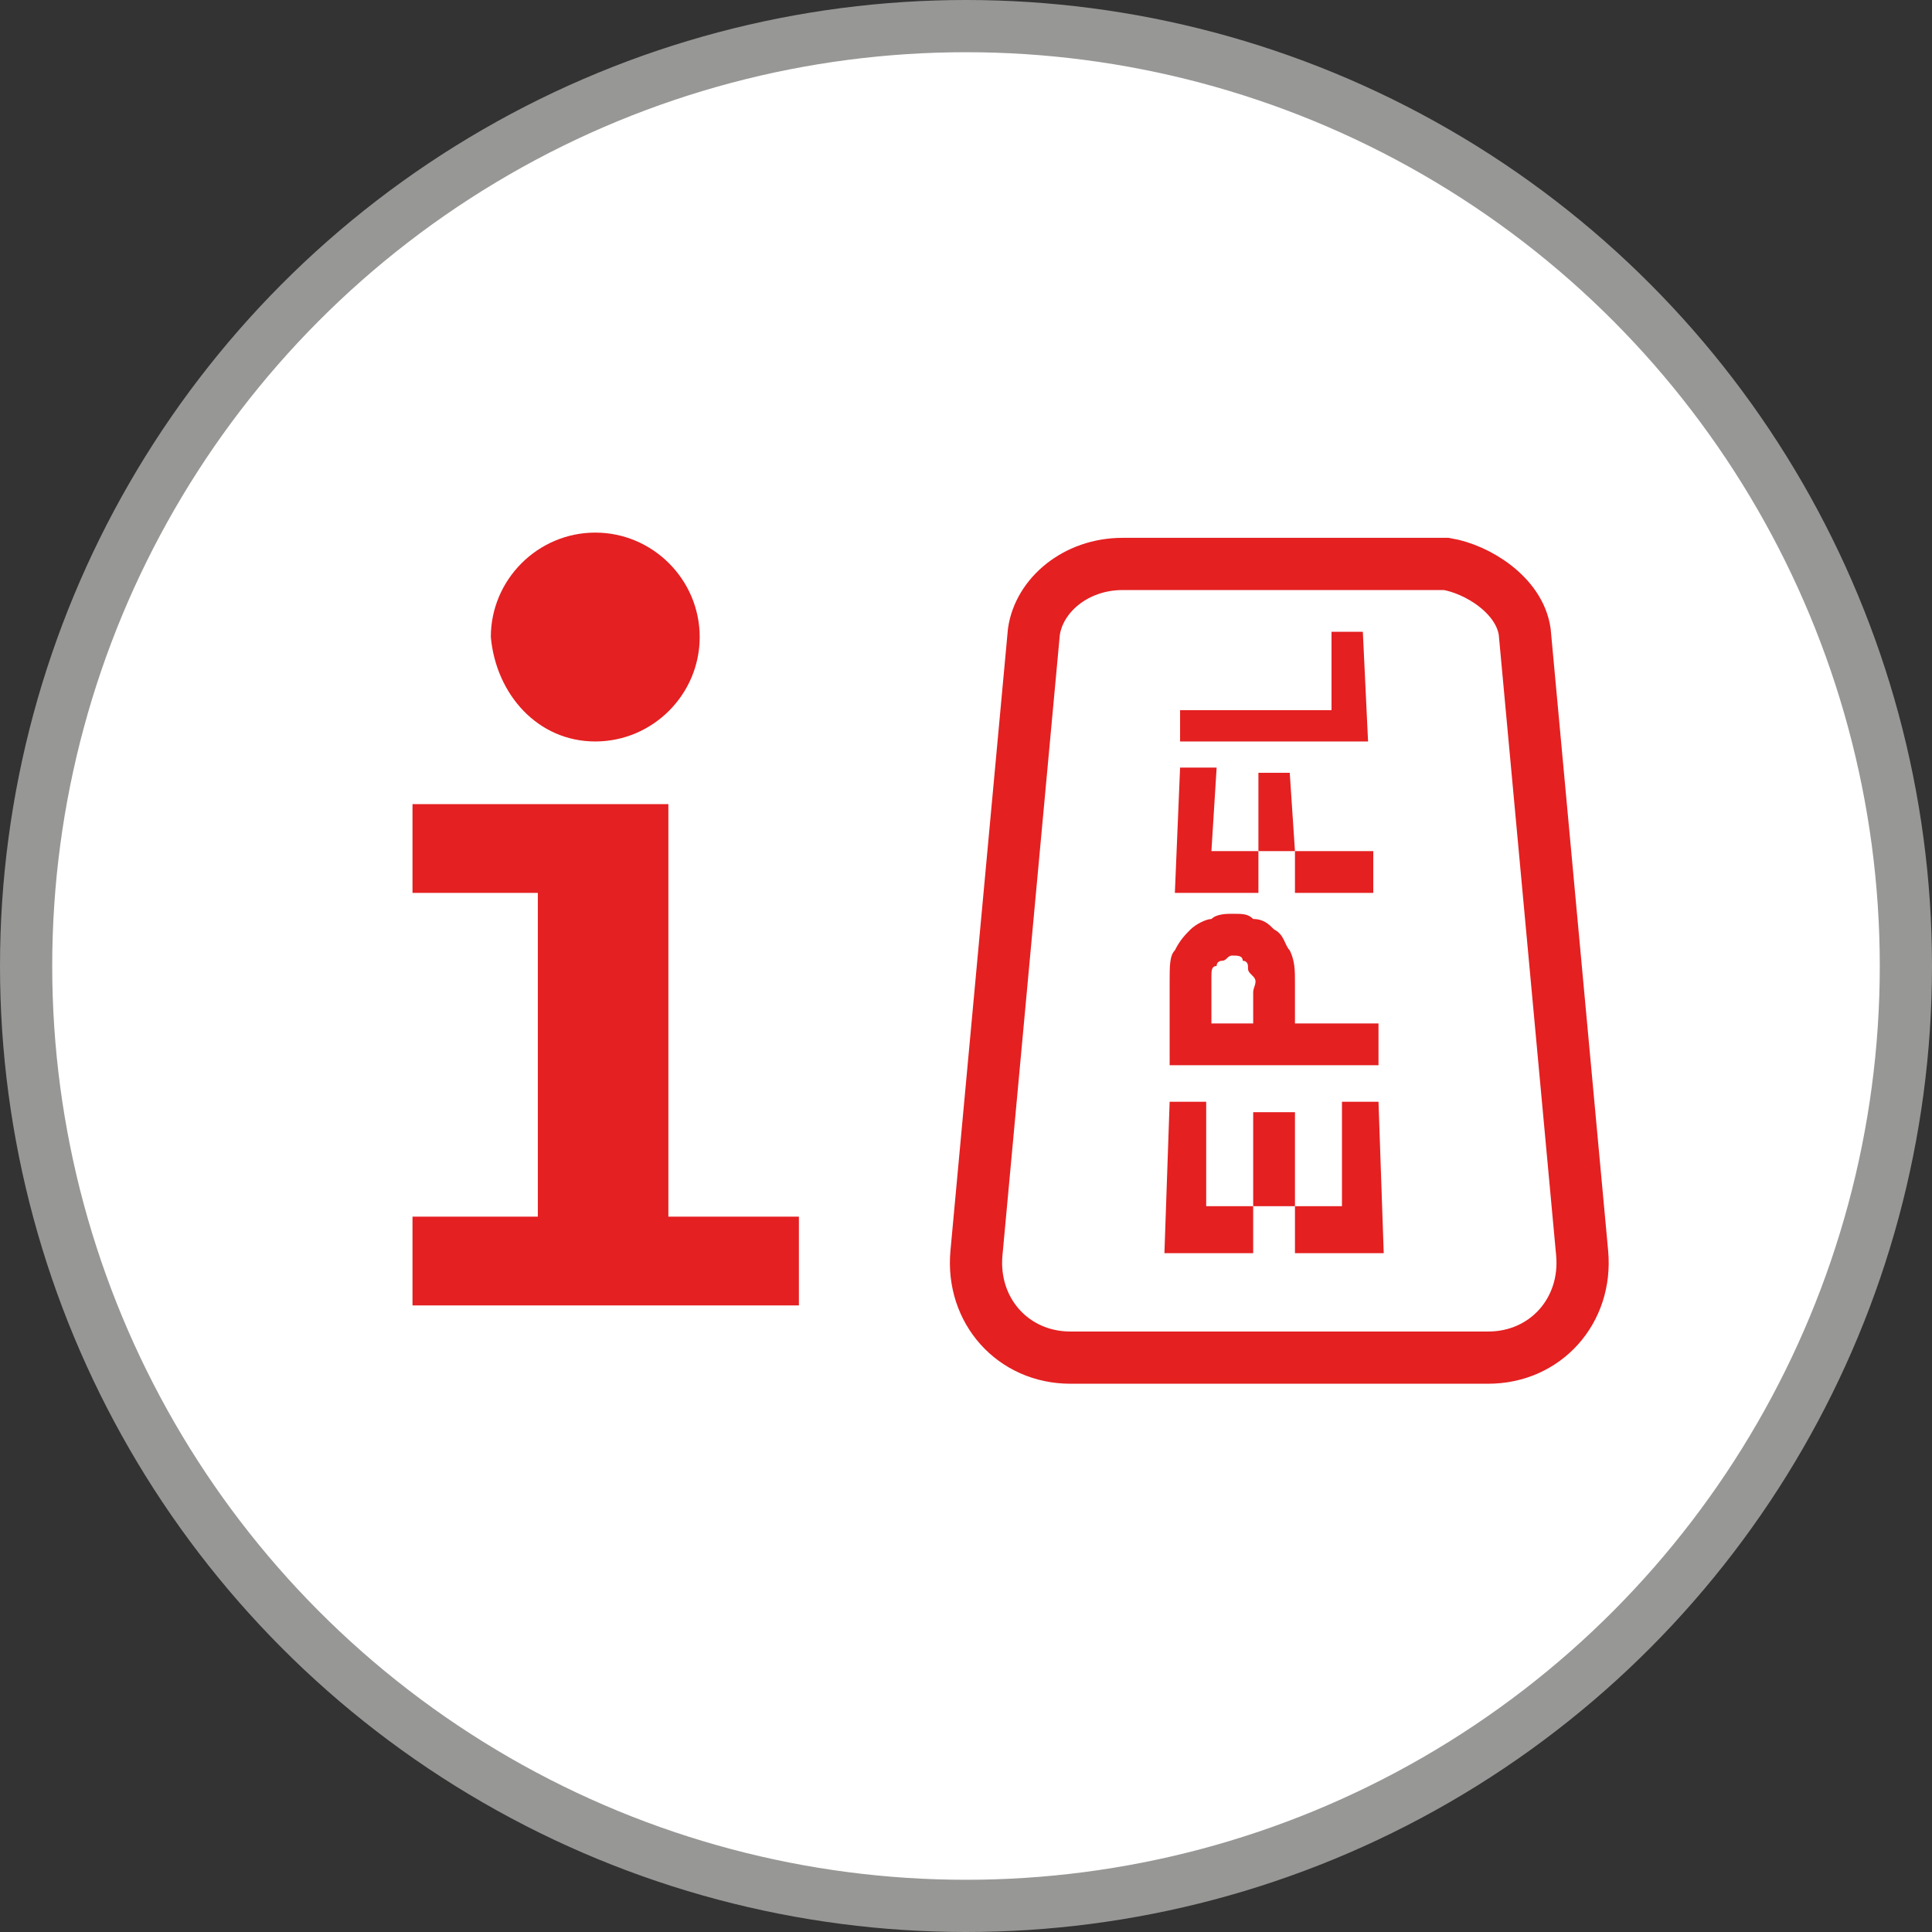 <svg xmlns="http://www.w3.org/2000/svg" xml:space="preserve" id="Calque_1" x="0" y="0" style="enable-background:new 0 0 37 37" version="1.1" viewBox="0 0 37 37" width="37" height="37">
    <rect x="0" y="0" width="37" height="37" fill="#333333" stroke="none"/>
    <style>
        .st2{fill:#fff}.st3{fill:#e42021}
    </style>
    <switch transform="translate(-6.6 -6.2)">
        <g>
            <circle cx="25.1" cy="24.7" r="18" style="fill:#fff;stroke:#979796"/>
            <path d="m35.8 18.3 1.1 11.9c.1 1.1-.7 2-1.8 2h-8c-1.1 0-1.9-.9-1.8-2l1.1-11.9c.1-.7.8-1.3 1.7-1.3h6.2c.6.1 1.4.6 1.5 1.3z" style="fill:#fff;stroke:#e42021;stroke-miterlimit:10"/>
            <path d="M30.6 30.2v-.9h-.9v-2H29l-.1 2.9z" class="st2"/>
            <path d="M29.7 27.3H29l-.1 2.9h1.7v-.9h-.9v-2z" class="st3"/>
            <path d="m33.1 30.2-.1-2.9h-.7v2h-.9v.9z" class="st2"/>
            <path d="M33 27.3h-.7v2h-.9v.9h1.7l-.1-2.9z" class="st3"/>
            <path d="M31.4 27.5h-.8v1.8h.8z" class="st2"/>
            <path d="M31.4 27.5h-.8v1.8h.8v-1.8z" class="st3"/>
            <path d="M29.4 24c-.1.1-.2.2-.3.4-.1.1-.1.3-.1.6v1.6h4v-.8h-1.6V25c0-.2 0-.4-.1-.6-.1-.1-.1-.3-.3-.4-.1-.1-.2-.2-.4-.2-.1 0-.3-.1-.4-.1s-.3 0-.4.1c-.1 0-.3.1-.4.2zm1 .5c.1 0 .1.1.1.1 0 .1 0 .1.1.2s0 .2 0 .3v.6h-.9v-.9c0-.1 0-.2.1-.2 0-.1.1-.1.1-.1.1 0 .1-.1.2-.1s.3.1.3.1z" class="st2"/>
            <path d="M30.2 23.7c-.1 0-.3 0-.4.1-.1 0-.3.1-.4.2-.1.1-.2.2-.3.4-.1.1-.1.3-.1.6v1.6h4v-.8h-1.6V25c0-.2 0-.4-.1-.6-.1-.1-.1-.3-.3-.4-.1-.1-.2-.2-.4-.2-.1-.1-.2-.1-.4-.1zm-.4 2.1v-.9c0-.1 0-.2.1-.2 0-.1.1-.1.1-.1.1 0 .1-.1.2-.1s.2 0 .2.1c.1 0 .1.1.1.1 0 .1 0 .1.1.2s0 .2 0 .3v.6h-.8z" class="st3"/>
            <path d="M32.1 19.8h-2.9v.6h3.6l-.1-2.1h-.6z" class="st2"/>
            <path d="M32.7 18.3h-.6v1.5h-2.9v.6h3.6l-.1-2.1z" class="st3"/>
            <path d="M30.7 23.3v-.8h-.9l.1-1.6h-.7l-.1 2.4z" class="st2"/>
            <path d="M29.9 20.9h-.7l-.1 2.4h1.6v-.8h-.9l.1-1.6z" class="st3"/>
            <path d="M32.9 23.3v-.8h-1.5v.8z" class="st2"/>
            <path d="M32.9 22.5h-1.5v.8h1.5v-.8z" class="st3"/>
            <path d="M31.3 21h-.6v1.5h.7z" class="st2"/>
            <path d="M31.3 21h-.6v1.5h.7l-.1-1.5z" class="st3"/>
            <path d="M18 20.4c1.1 0 2-.9 2-2s-.9-2-2-2-2 .9-2 2c.1 1.1.9 2 2 2zm1.4 2.9v-1.7h-4.9v1.7h2.4v6.2h-2.4v1.7h7.4v-1.7h-2.5z" style="fill:#e42022"/>
        </g>
    </switch>
</svg>
